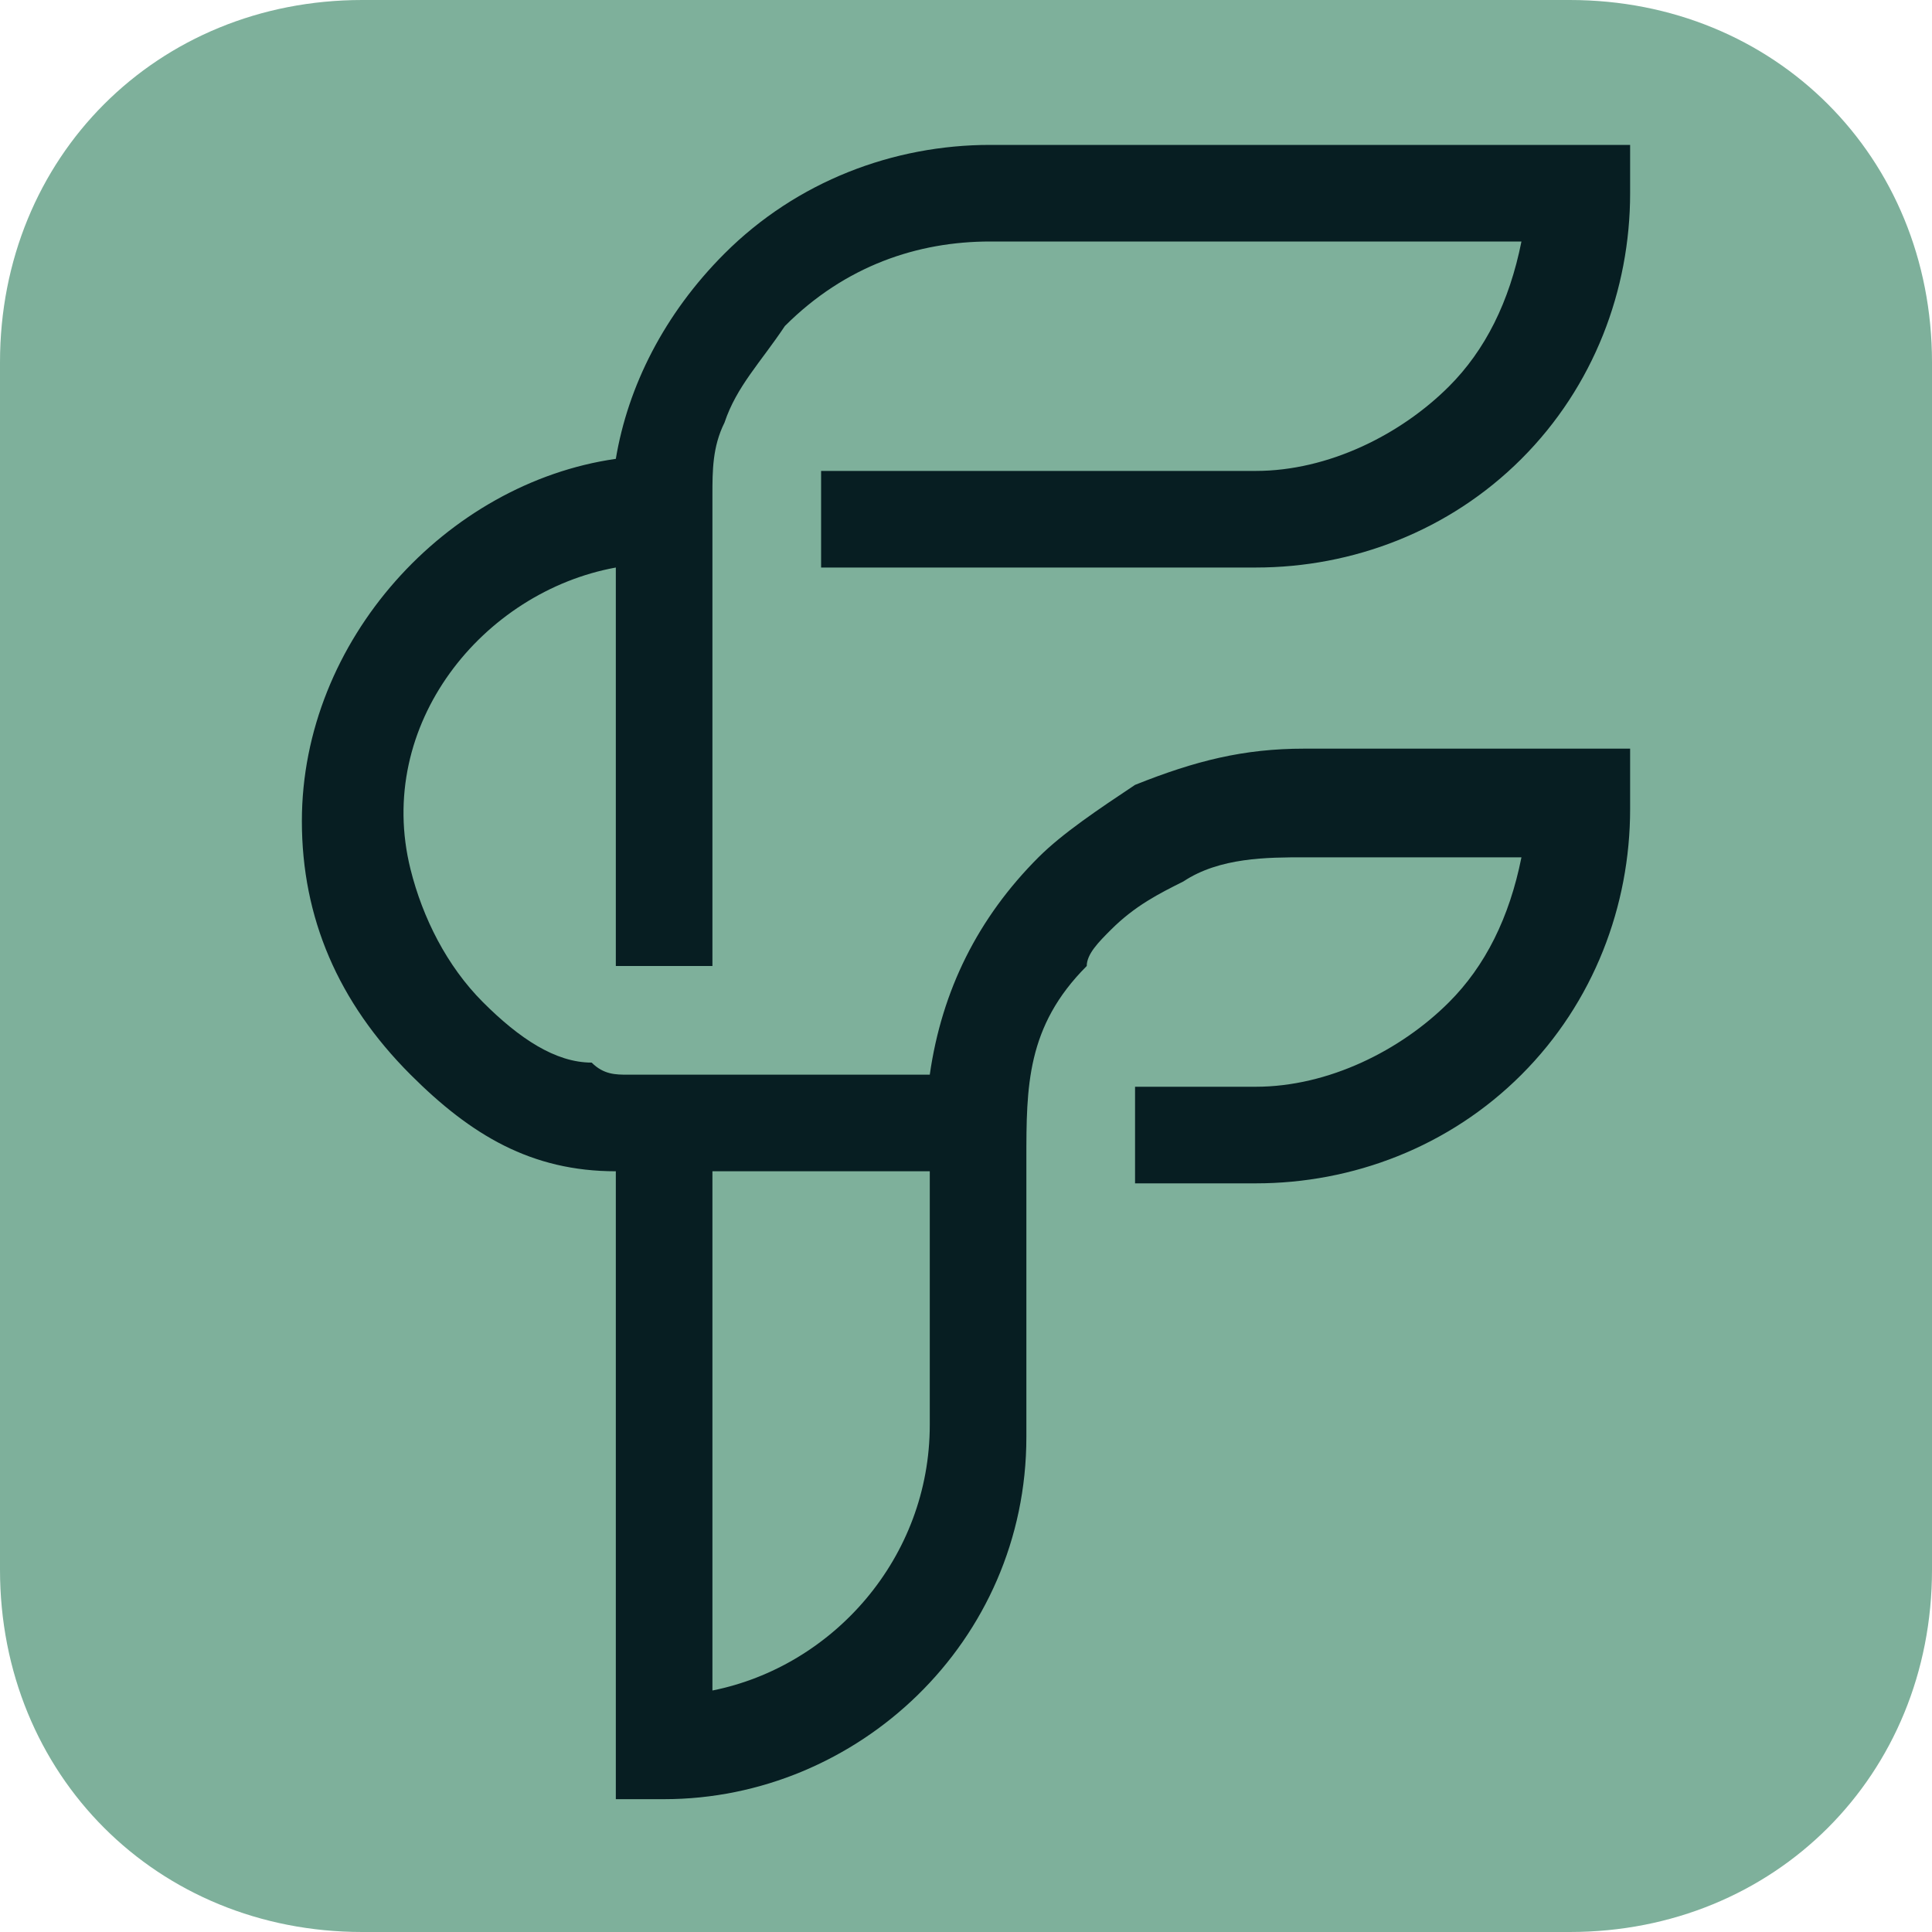 <?xml version="1.0" encoding="utf-8"?>
<!-- Generator: Adobe Illustrator 24.1.1, SVG Export Plug-In . SVG Version: 6.00 Build 0)  -->
<svg version="1.1"
	 id="SVGRoot" xmlns:cc="http://creativecommons.org/ns#" xmlns:dc="http://purl.org/dc/elements/1.1/" xmlns:rdf="http://www.w3.org/1999/02/22-rdf-syntax-ns#"
	 xmlns="http://www.w3.org/2000/svg" xmlns:xlink="http://www.w3.org/1999/xlink" x="0px" y="0px" viewBox="0 0 16 16"
	 style="enable-background:new 0 0 16 16;" xml:space="preserve">
<style type="text/css">
	.st0{fill:#7EB09B;}
	.st1{fill:#071E22;}
</style>
<g>
	<path class="st0" d="M3,0h10c1.7,0,3,1.3,3,3v10c0,1.7-1.3,3-3,3H3c-1.7,0-3-1.3-3-3V3C0,1.3,1.3,0,3,0z"/>
</g>
<path class="st1" d="M10.8,6.2c-0.5,0-0.9,0.1-1.4,0.3C9.1,6.7,8.8,6.9,8.6,7.1C8.1,7.6,7.8,8.2,7.7,8.9H5.9l-0.7,0
	c-0.1,0-0.2,0-0.3-0.1C4.6,8.8,4.3,8.6,4,8.3C3.7,8,3.5,7.6,3.4,7.2C3.1,6,4,4.9,5.1,4.7V8h0.8V4.7l0-0.6c0-0.2,0-0.4,0.1-0.6
	c0.1-0.3,0.3-0.5,0.5-0.8C7,2.2,7.6,2,8.2,2h4.4c-0.1,0.5-0.3,0.9-0.6,1.2c-0.4,0.4-1,0.7-1.6,0.7l-3.6,0v0.8h3.6
	c0.8,0,1.6-0.3,2.2-0.9c0.6-0.6,0.9-1.4,0.9-2.2V1.2H8.2C7.4,1.2,6.6,1.5,6,2.1C5.5,2.6,5.2,3.2,5.1,3.8C3.7,4,2.5,5.3,2.5,6.8
	c0,0.8,0.3,1.5,0.9,2.1c0.5,0.5,1,0.8,1.7,0.8v5.2h0.4c1.6,0,3-1.3,3-3V9.7v0V9.6C8.5,9,8.5,8.5,9,8C9,7.9,9.1,7.8,9.2,7.7
	c0.2-0.2,0.4-0.3,0.6-0.4c0.3-0.2,0.7-0.2,1-0.2h1.8c-0.1,0.5-0.3,0.9-0.6,1.2c-0.4,0.4-1,0.7-1.6,0.7h-1v0v0.8h1
	c0.8,0,1.6-0.3,2.2-0.9c0.6-0.6,0.9-1.4,0.9-2.2V6.2H10.8z M7.7,11.8c0,1.1-0.8,2-1.8,2.2V9.7v0h1.8V11.8z"/>
</svg>

